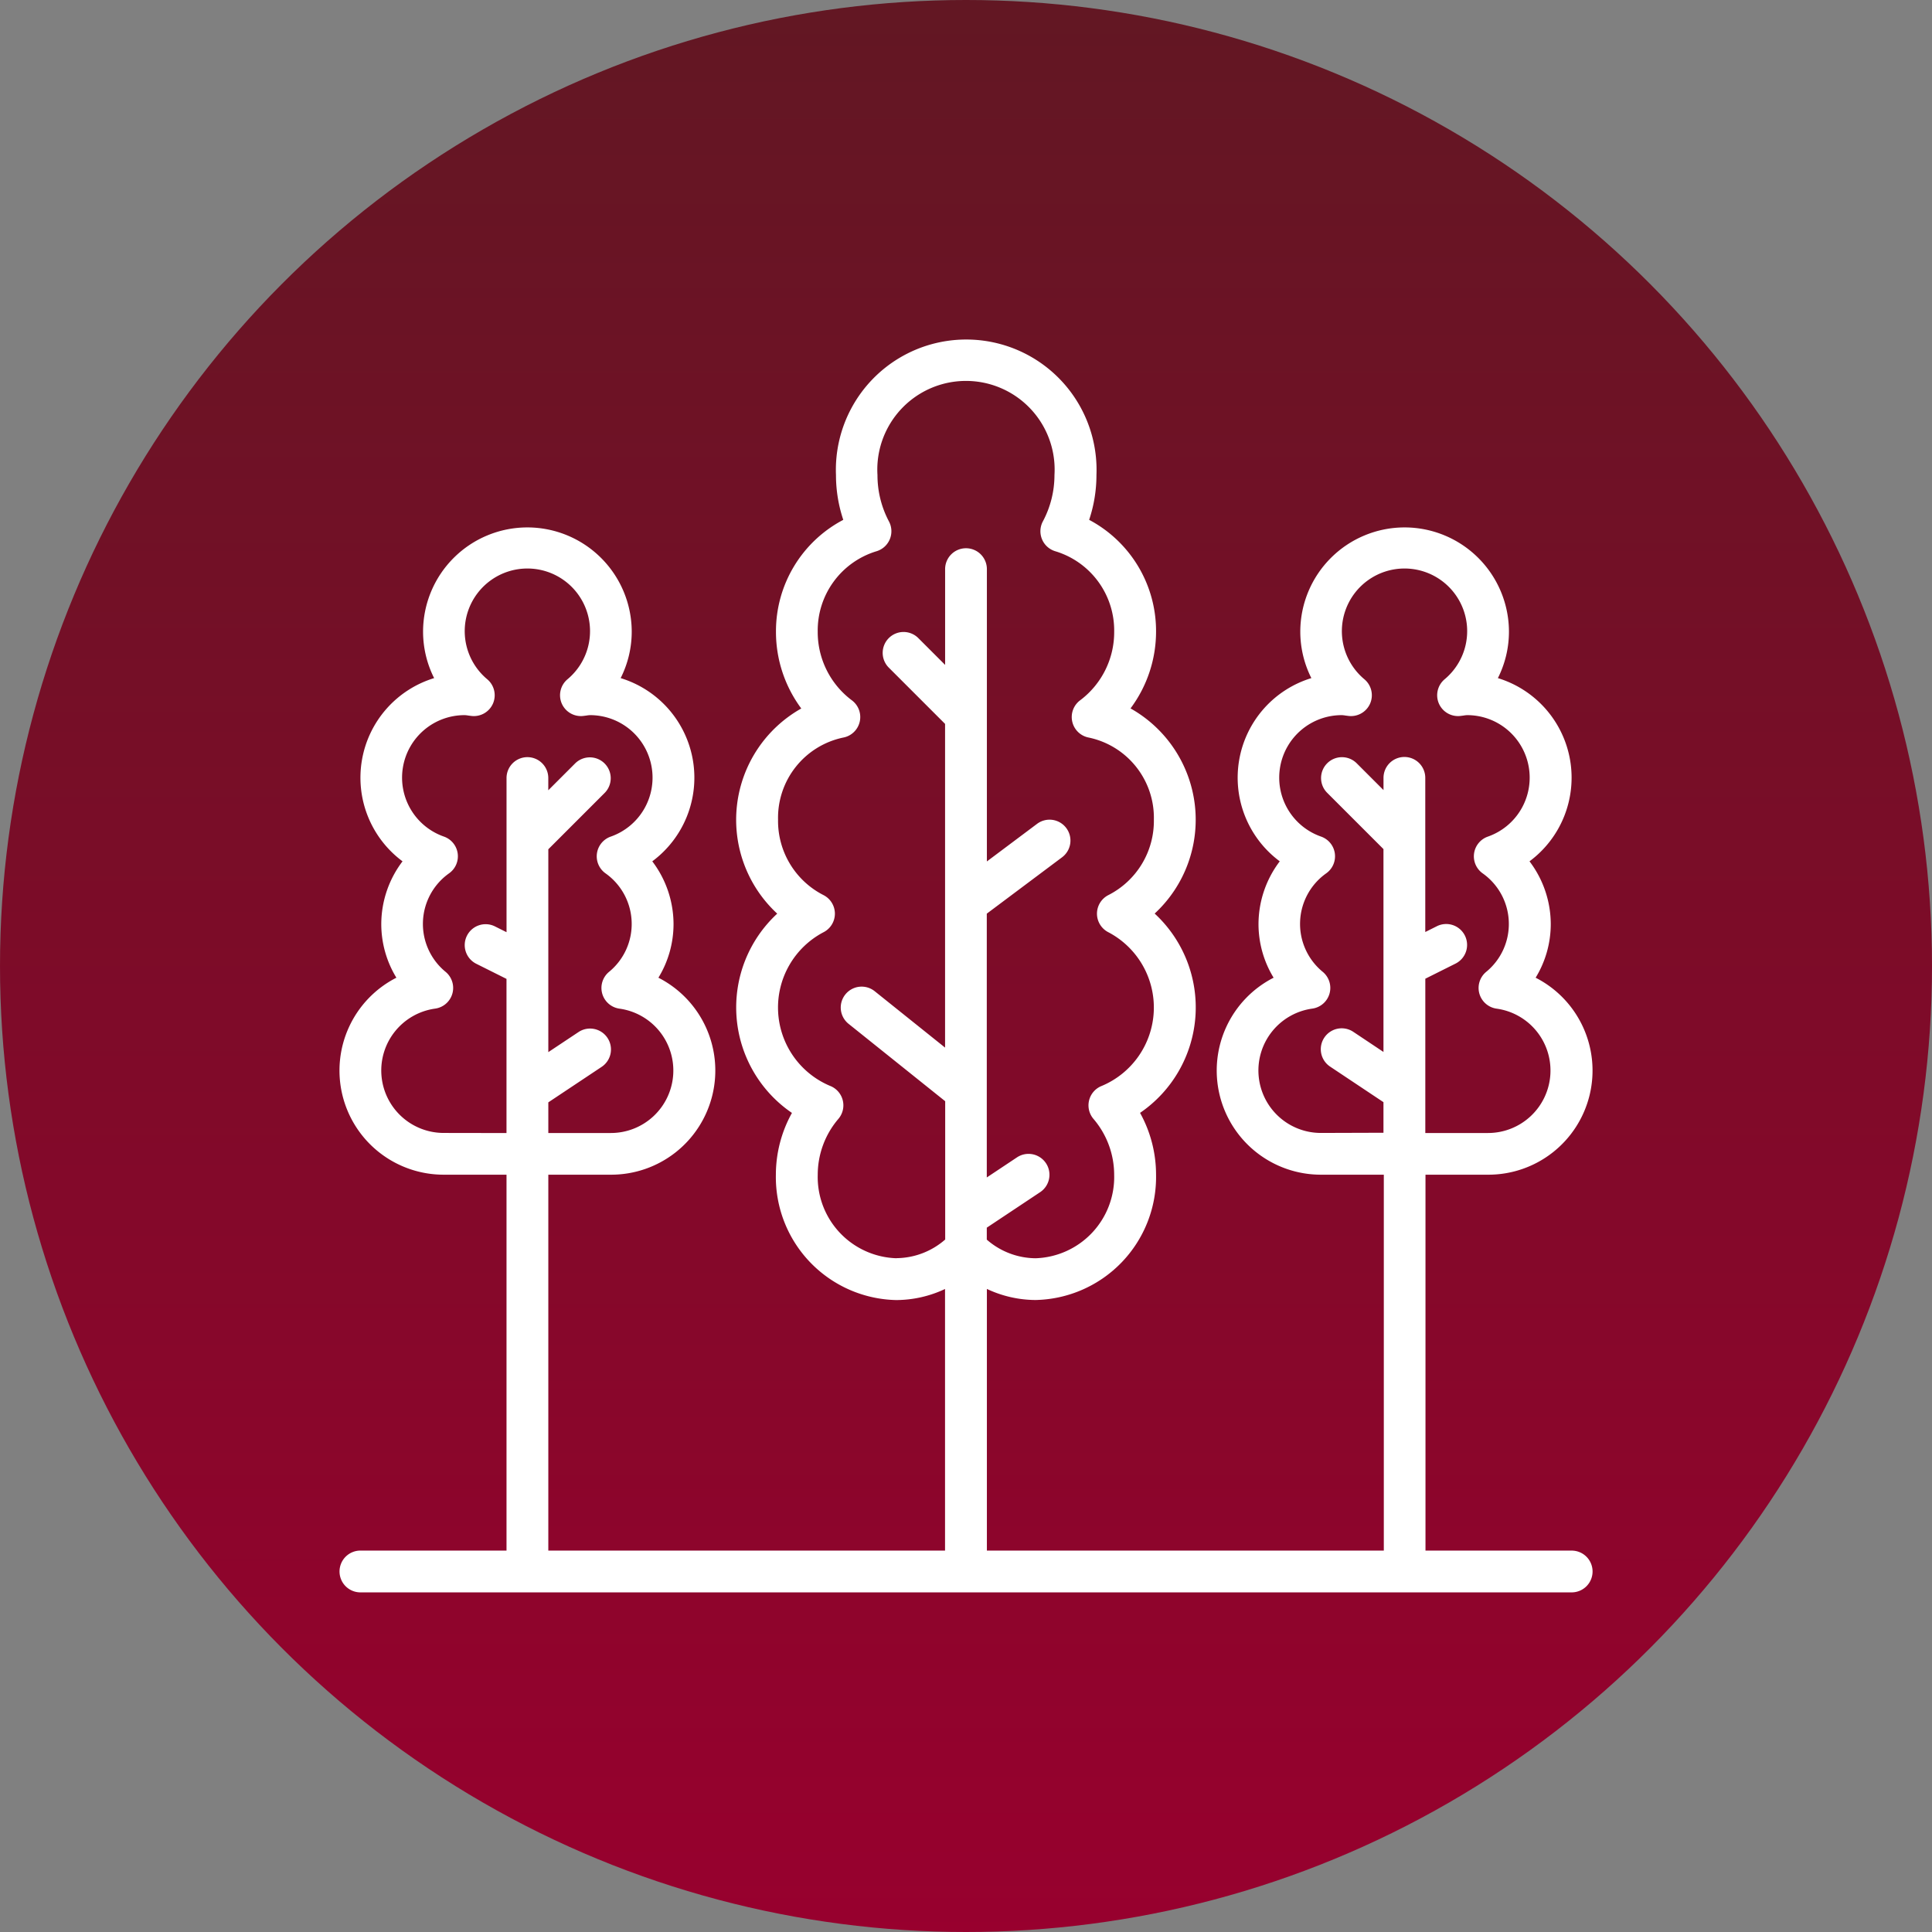 <svg xmlns="http://www.w3.org/2000/svg" xmlns:xlink="http://www.w3.org/1999/xlink" width="100" height="100" viewBox="0 0 100 100">
  <rect x="0" y="0" width="100" height="100" fill="#808080" stroke="none"/>
  <defs>
    <linearGradient id="linear-gradient" x1="0.5" x2="0.5" y2="1" gradientUnits="objectBoundingBox">
      <stop offset="0" stop-color="#621723"/>
      <stop offset="1" stop-color="#98002e"/>
      <stop offset="1" stop-color="#36b0c9"/>
    </linearGradient>
    <clipPath id="clip-path">
      <rect id="Rectangle_132" data-name="Rectangle 132" width="64.858" height="64.858" fill="#fff"/>
    </clipPath>
    <clipPath id="clip-ic_region_circle_maroon">
      <rect width="100" height="100"/>
    </clipPath>
  </defs>
  <g id="ic_region_circle_maroon" clip-path="url(#clip-ic_region_circle_maroon)">
    <g id="Group_424" data-name="Group 424" transform="translate(-383 -441)">
      <circle id="Ellipse_3" data-name="Ellipse 3" cx="50" cy="50" r="50" transform="translate(383 441)" fill="url(#linear-gradient)"/>
    </g>
    <g id="Group_2157" data-name="Group 2157" transform="translate(-42.429 107.571)">
      <g id="Group_1993" data-name="Group 1993" transform="translate(60 -90)">
        <g id="Group_1992" data-name="Group 1992" clip-path="url(#clip-path)">
          <path id="Path_2390" data-name="Path 2390" d="M119.45-46.756a5.392,5.392,0,0,0,5.255-4.126,5.392,5.392,0,0,0-2.795-6.07,5.319,5.319,0,0,0,.783-2.775,5.385,5.385,0,0,0-1.1-3.249,5.391,5.391,0,0,0,2.1-5.245,5.389,5.389,0,0,0-3.737-4.238,5.346,5.346,0,0,0,.573-2.4,5.405,5.405,0,0,0-5.4-5.4,5.4,5.4,0,0,0-5.4,5.4,5.346,5.346,0,0,0,.573,2.4,5.387,5.387,0,0,0-3.736,4.238,5.39,5.39,0,0,0,2.1,5.245,5.387,5.387,0,0,0-1.1,3.249,5.328,5.328,0,0,0,.782,2.775,5.393,5.393,0,0,0-2.794,6.07,5.391,5.391,0,0,0,5.255,4.126h3.243V-27.3H93.507V-40.843a5.97,5.97,0,0,0,2.522.573,6.368,6.368,0,0,0,6.234-6.486,6.6,6.6,0,0,0-.828-3.2,6.61,6.61,0,0,0,2.865-4.975,6.611,6.611,0,0,0-2.109-5.341A6.612,6.612,0,0,0,104.27-65.9a6.614,6.614,0,0,0-3.328-4.991,6.65,6.65,0,0,0,1.321-3.973A6.511,6.511,0,0,0,98.8-80.651a7.3,7.3,0,0,0,.378-2.317,6.747,6.747,0,0,0-3.291-6.068,6.749,6.749,0,0,0-6.9,0,6.749,6.749,0,0,0-3.291,6.068,7.308,7.308,0,0,0,.378,2.317A6.511,6.511,0,0,0,82.59-74.86,6.652,6.652,0,0,0,83.9-70.887a6.613,6.613,0,0,0-3.326,4.993,6.611,6.611,0,0,0,2.081,5.626,6.61,6.61,0,0,0-2.106,5.341,6.611,6.611,0,0,0,2.868,4.974,6.6,6.6,0,0,0-.832,3.2,6.368,6.368,0,0,0,6.23,6.486,5.974,5.974,0,0,0,2.526-.573V-27.3H70.807V-46.756H74.05A5.392,5.392,0,0,0,79.3-50.882a5.392,5.392,0,0,0-2.795-6.07,5.319,5.319,0,0,0,.783-2.775,5.385,5.385,0,0,0-1.1-3.249,5.391,5.391,0,0,0,2.1-5.245,5.39,5.39,0,0,0-3.737-4.238,5.346,5.346,0,0,0,.573-2.4,5.405,5.405,0,0,0-5.4-5.4,5.4,5.4,0,0,0-5.4,5.4,5.346,5.346,0,0,0,.573,2.4,5.388,5.388,0,0,0-3.736,4.238,5.389,5.389,0,0,0,2.1,5.245,5.383,5.383,0,0,0-1.1,3.249,5.323,5.323,0,0,0,.782,2.775,5.393,5.393,0,0,0-2.795,6.07A5.392,5.392,0,0,0,65.4-46.756h3.243V-27.3H61.079A1.081,1.081,0,0,0,60-26.218a1.081,1.081,0,0,0,1.081,1.081h62.695a1.081,1.081,0,0,0,1.081-1.081,1.081,1.081,0,0,0-1.081-1.081h-7.567V-46.756ZM88.824-42.432a4.206,4.206,0,0,1-4.072-4.324,4.456,4.456,0,0,1,1.068-2.888,1.081,1.081,0,0,0,.226-.967,1.079,1.079,0,0,0-.658-.743A4.4,4.4,0,0,1,82.7-55.218,4.4,4.4,0,0,1,85.04-59.3a1.081,1.081,0,0,0,.6-.967,1.081,1.081,0,0,0-.6-.966,4.306,4.306,0,0,1-2.342-3.9,4.242,4.242,0,0,1,3.37-4.248,1.081,1.081,0,0,0,.857-.82,1.081,1.081,0,0,0-.412-1.113,4.409,4.409,0,0,1-1.762-3.547,4.285,4.285,0,0,1,3.027-4.16,1.079,1.079,0,0,0,.7-.617,1.083,1.083,0,0,0-.041-.933,5.106,5.106,0,0,1-.593-2.4,4.589,4.589,0,0,1,2.205-4.208,4.59,4.59,0,0,1,4.751,0,4.588,4.588,0,0,1,2.205,4.208,5.1,5.1,0,0,1-.6,2.4,1.081,1.081,0,0,0-.041.933,1.08,1.08,0,0,0,.7.617,4.284,4.284,0,0,1,3.032,4.16,4.409,4.409,0,0,1-1.758,3.547,1.081,1.081,0,0,0-.411,1.113,1.081,1.081,0,0,0,.857.82,4.243,4.243,0,0,1,3.366,4.248,4.306,4.306,0,0,1-2.345,3.9,1.081,1.081,0,0,0-.6.966,1.081,1.081,0,0,0,.6.967,4.4,4.4,0,0,1,2.34,4.083,4.4,4.4,0,0,1-2.688,3.864,1.081,1.081,0,0,0-.658.743,1.081,1.081,0,0,0,.226.967,4.457,4.457,0,0,1,1.07,2.888,4.206,4.206,0,0,1-4.067,4.324,3.878,3.878,0,0,1-2.526-.964v-.619l2.762-1.838a1.082,1.082,0,0,0,.3-1.5,1.082,1.082,0,0,0-1.5-.3l-1.562,1.039V-60.267L97.4-63.186a1.081,1.081,0,0,0,.216-1.513,1.08,1.08,0,0,0-1.513-.216L93.507-62.97V-78.1a1.081,1.081,0,0,0-1.081-1.081A1.081,1.081,0,0,0,91.345-78.1v4.957l-1.4-1.4a1.08,1.08,0,0,0-1.515.013,1.081,1.081,0,0,0-.013,1.515l2.926,2.926v16.755L87.7-56.253a1.081,1.081,0,0,0-1.52.169,1.081,1.081,0,0,0,.169,1.52l5,4.005V-43.4a3.88,3.88,0,0,1-2.521.964ZM65.4-48.917a3.234,3.234,0,0,1-3.232-3.009,3.233,3.233,0,0,1,2.784-3.427,1.082,1.082,0,0,0,.888-.774,1.082,1.082,0,0,0-.347-1.126,3.206,3.206,0,0,1-1.175-2.6,3.207,3.207,0,0,1,1.358-2.506,1.081,1.081,0,0,0,.439-1.031,1.081,1.081,0,0,0-.71-.866,3.232,3.232,0,0,1-2.121-3.6,3.232,3.232,0,0,1,3.2-2.686,1.337,1.337,0,0,1,.176.02l.175.022a1.08,1.08,0,0,0,1.11-.649,1.081,1.081,0,0,0-.3-1.251,3.243,3.243,0,0,1-.971-3.594,3.243,3.243,0,0,1,3.049-2.138,3.242,3.242,0,0,1,3.049,2.138A3.241,3.241,0,0,1,71.8-72.4a1.081,1.081,0,0,0-.3,1.251,1.081,1.081,0,0,0,1.11.649l.175-.022a1.328,1.328,0,0,1,.176-.02,3.232,3.232,0,0,1,3.194,2.688,3.232,3.232,0,0,1-2.121,3.6,1.081,1.081,0,0,0-.71.866,1.081,1.081,0,0,0,.439,1.031,3.205,3.205,0,0,1,1.357,2.506,3.2,3.2,0,0,1-1.175,2.6,1.081,1.081,0,0,0-.347,1.126,1.082,1.082,0,0,0,.888.774,3.233,3.233,0,0,1,2.784,3.426,3.233,3.233,0,0,1-3.228,3.011H70.807V-50.5l2.761-1.838a1.082,1.082,0,0,0,.3-1.5,1.081,1.081,0,0,0-1.5-.3L70.807-53.1V-63.6l2.926-2.926a1.08,1.08,0,0,0-.013-1.515,1.081,1.081,0,0,0-1.515-.013l-1.4,1.4v-.633a1.081,1.081,0,0,0-1.081-1.081,1.081,1.081,0,0,0-1.08,1.081v7.979l-.6-.3a1.081,1.081,0,0,0-1.45.485,1.081,1.081,0,0,0,.484,1.45l1.564.782v7.979Zm45.4,0a3.233,3.233,0,0,1-3.231-3.009,3.233,3.233,0,0,1,2.784-3.427,1.082,1.082,0,0,0,.888-.774,1.082,1.082,0,0,0-.347-1.126,3.206,3.206,0,0,1-1.175-2.6,3.207,3.207,0,0,1,1.358-2.506,1.081,1.081,0,0,0,.439-1.031,1.081,1.081,0,0,0-.71-.866,3.232,3.232,0,0,1-2.121-3.6,3.232,3.232,0,0,1,3.2-2.686,1.338,1.338,0,0,1,.176.02l.175.022a1.081,1.081,0,0,0,1.11-.649,1.081,1.081,0,0,0-.3-1.251,3.242,3.242,0,0,1-.971-3.594,3.243,3.243,0,0,1,3.049-2.138,3.242,3.242,0,0,1,3.049,2.138A3.242,3.242,0,0,1,117.2-72.4a1.081,1.081,0,0,0-.3,1.251,1.081,1.081,0,0,0,1.11.649l.175-.022a1.33,1.33,0,0,1,.176-.02,3.232,3.232,0,0,1,3.194,2.688,3.232,3.232,0,0,1-2.121,3.6,1.081,1.081,0,0,0-.71.866,1.081,1.081,0,0,0,.439,1.031,3.206,3.206,0,0,1,1.358,2.506,3.2,3.2,0,0,1-1.175,2.6,1.082,1.082,0,0,0-.347,1.126,1.082,1.082,0,0,0,.888.774,3.233,3.233,0,0,1,2.784,3.426,3.233,3.233,0,0,1-3.228,3.011h-3.243V-56.9l1.564-.782a1.082,1.082,0,0,0,.485-1.45,1.081,1.081,0,0,0-1.451-.485l-.6.3v-7.979a1.081,1.081,0,0,0-1.081-1.081,1.081,1.081,0,0,0-1.081,1.081v.633l-1.4-1.4a1.081,1.081,0,0,0-1.515.013,1.08,1.08,0,0,0-.013,1.515l2.926,2.926v10.5l-1.562-1.042a1.081,1.081,0,0,0-1.5.3,1.081,1.081,0,0,0,.3,1.5l2.762,1.841v1.583Zm0,0" transform="translate(-59.997 89.987)" fill="#fff"/>
        </g>
      </g>
    </g>
  </g>
</svg>
